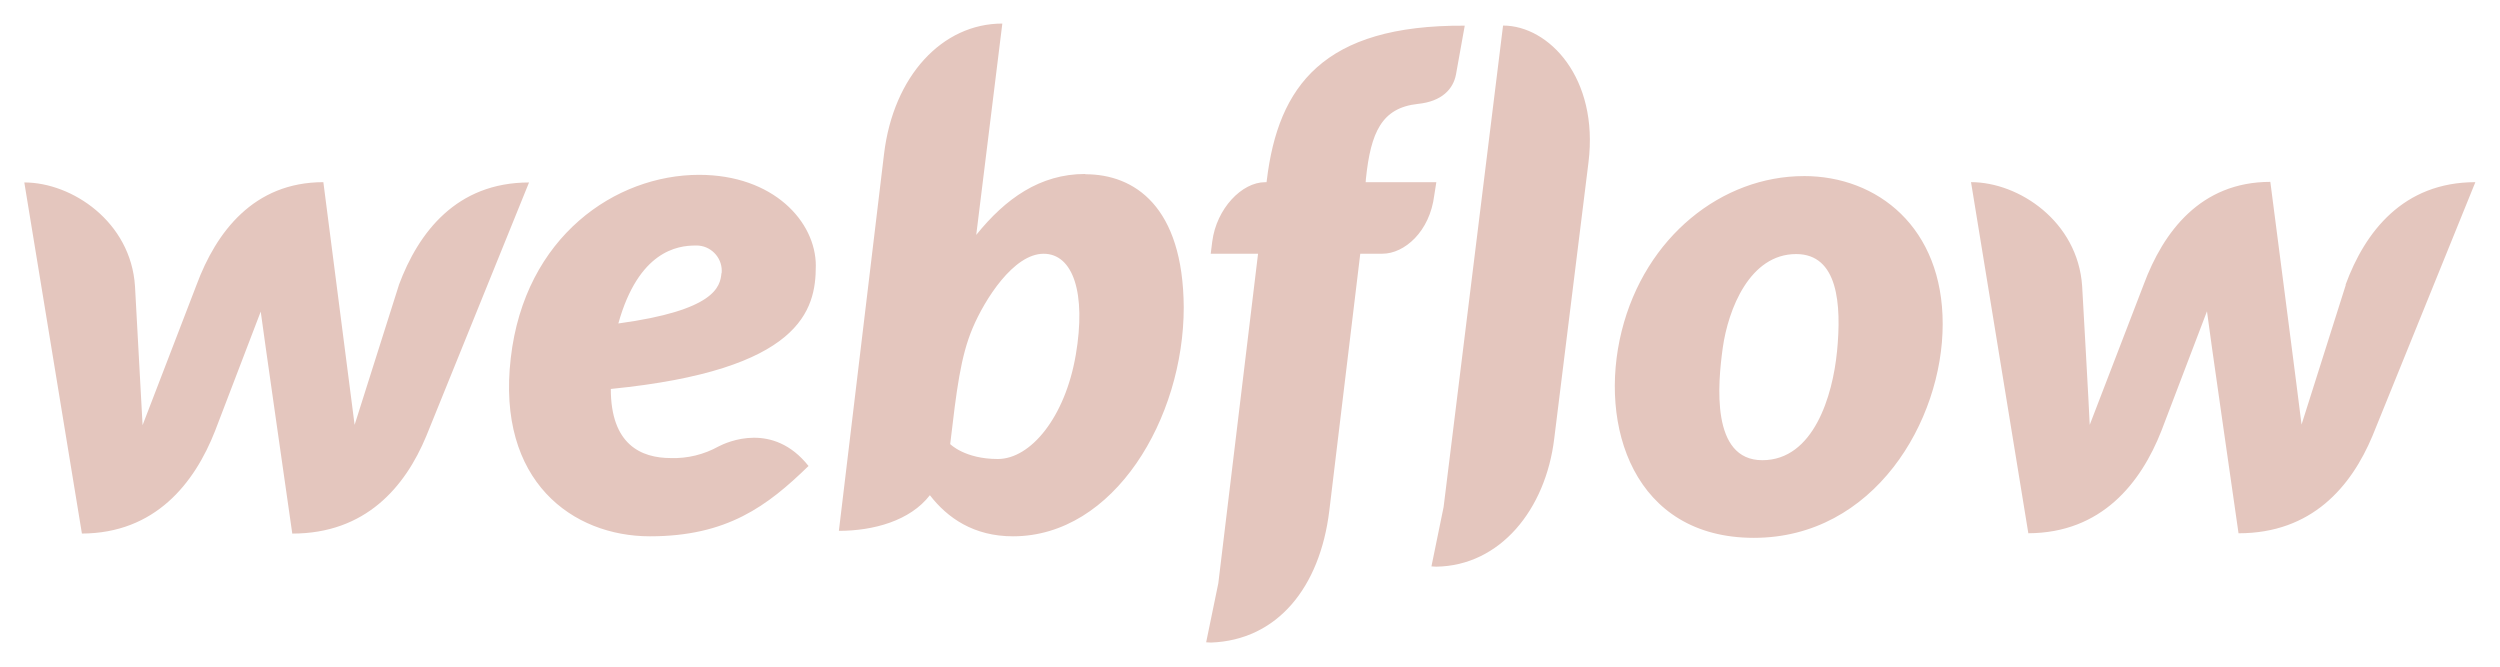 <?xml version="1.0" encoding="UTF-8" standalone="no"?><!DOCTYPE svg PUBLIC "-//W3C//DTD SVG 1.1//EN" "http://www.w3.org/Graphics/SVG/1.1/DTD/svg11.dtd"><svg width="100%" height="100%" viewBox="0 0 90 24" version="1.1" xmlns="http://www.w3.org/2000/svg" xmlns:xlink="http://www.w3.org/1999/xlink" xml:space="preserve" xmlns:serif="http://www.serif.com/" style="fill-rule:evenodd;clip-rule:evenodd;stroke-linejoin:round;stroke-miterlimit:2;"><g><path d="M29.37,9.572c-0,-1.6 -1.535,-3.278 -4.203,-3.278c-2.992,0 -6.277,2.203 -6.78,6.6c-0.514,4.44 2.237,6.413 5.01,6.413c2.773,0 4.225,-1.085 5.71,-2.532c-1.277,-1.61 -2.926,-0.866 -3.242,-0.702c-0.523,0.291 -1.116,0.436 -1.714,0.417c-1.07,0 -2.162,-0.482 -2.162,-2.488c6.856,-0.68 7.38,-2.84 7.38,-4.43l0.001,-0Zm-3.398,0.263c-0.044,0.493 -0.24,1.337 -3.712,1.81c0.73,-2.61 2.13,-2.806 2.773,-2.806c0.014,-0.001 0.028,-0.001 0.041,-0.001c0.499,-0 0.909,0.41 0.909,0.909c-0,0.03 -0.001,0.06 -0.004,0.09l-0.007,-0.002Zm-11.612,0.428l-1.594,5.032l-1.125,-8.737c-2.51,-0 -3.86,1.798 -4.564,3.694l-1.944,5.054l-0.273,-5c-0.148,-2.324 -2.27,-3.738 -3.985,-3.738l2.074,12.64c2.63,-0.01 4.05,-1.798 4.793,-3.694l1.644,-4.297c0.015,0.175 1.136,7.992 1.136,7.992c2.642,-0 4.062,-1.677 4.823,-3.508l3.7,-9.132c-2.605,-0 -3.978,1.787 -4.687,3.694l0.002,-0Zm24.706,-4c-1.627,-0 -2.87,0.888 -3.92,2.192l0,-0.01l0.938,-7.597c-2.162,-0 -3.92,1.886 -4.258,4.692l-1.626,13.57c1.245,-0 2.566,-0.362 3.276,-1.283c0.634,0.822 1.583,1.48 2.992,1.48c3.646,-0 6.147,-4.253 6.147,-8.244c-0.022,-3.64 -1.78,-4.79 -3.538,-4.79l-0.011,-0.01Zm-0.34,6.523c-0.38,2.225 -1.616,3.738 -2.805,3.738c-1.189,-0 -1.714,-0.537 -1.714,-0.537c0.23,-1.95 0.372,-3.146 0.808,-4.177c0.436,-1.031 1.474,-2.675 2.555,-2.675c1.06,-0 1.54,1.414 1.157,3.65l-0.001,0.001Zm12.982,-6.227l-2.544,-0l0.01,-0.132c0.175,-1.666 0.568,-2.543 1.864,-2.686c0.885,-0.088 1.278,-0.548 1.376,-1.052l0.317,-1.765c-5.1,-0.033 -6.714,2.18 -7.125,5.558l-0.01,0.077l-0.055,-0c-0.83,-0 -1.746,0.943 -1.9,2.138l-0.055,0.438l1.704,-0l-1.43,11.86l-0.438,2.127c0.055,-0 0.12,0.01 0.174,0.01c2.39,-0.088 3.92,-1.984 4.258,-4.736l1.116,-9.263l0.8,-0c0.786,-0 1.704,-0.79 1.864,-2.105l0.074,-0.469Zm13.232,-0.22c-2.937,-0 -5.71,2.17 -6.56,5.58c-0.85,3.41 0.438,7.443 4.76,7.443c4.322,-0 6.797,-4.2 6.797,-7.696c0.004,-3.475 -2.342,-5.328 -4.996,-5.328l-0.001,0.001Zm1.19,6.336c-0.152,1.546 -0.83,3.892 -2.686,3.892c-1.856,-0 -1.605,-2.74 -1.425,-4.045c0.197,-1.392 0.972,-3.376 2.642,-3.376c1.502,-0 1.643,1.787 1.47,3.53l-0.001,-0.001Zm18.32,-2.423l-1.594,5.032c-0.043,-0.395 -1.124,-8.737 -1.124,-8.737c-2.51,-0 -3.854,1.798 -4.558,3.694l-1.944,5.054c-0.01,-0.362 -0.273,-5 -0.273,-5c-0.158,-2.324 -2.278,-3.738 -4,-3.738l2.063,12.64c2.63,-0.01 4.05,-1.798 4.793,-3.694l1.638,-4.297c0.01,0.175 1.136,7.992 1.136,7.992c2.642,-0 4.056,-1.677 4.823,-3.508l3.703,-9.132c-2.598,-0 -3.974,1.787 -4.673,3.694l0.01,-0Zm-30.34,-9.33l-2.14,17.33l-0.438,2.138c0.054,-0 0.12,0.01 0.174,0.01c2.302,-0.033 3.94,-2.06 4.247,-4.615l1.233,-9.943c0.374,-3.037 -1.427,-4.922 -3.076,-4.922l-0,0.002Z" style="fill:#e4c6be;fill-rule:nonzero;"/></g></svg>